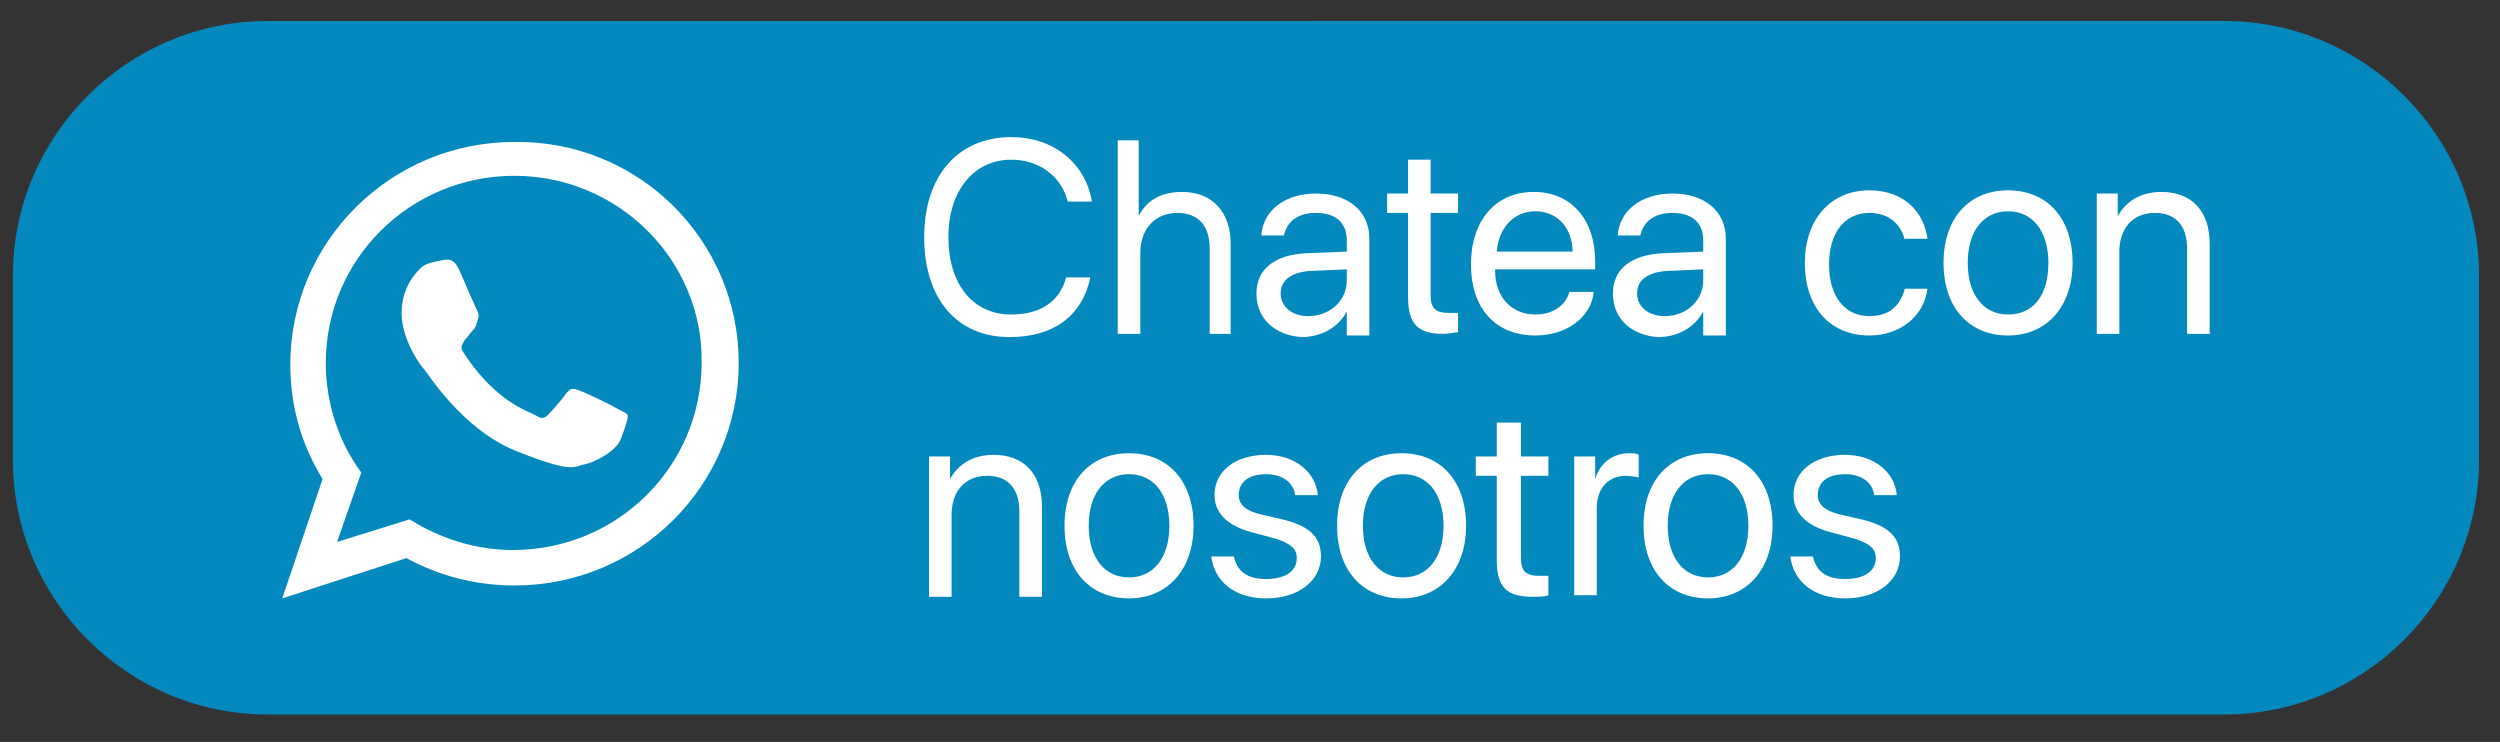 <?xml version="1.0" encoding="utf-8"?>
<!-- Generator: Adobe Illustrator 23.1.0, SVG Export Plug-In . SVG Version: 6.00 Build 0)  -->
<svg version="1.1" id="Capa_1" xmlns="http://www.w3.org/2000/svg" xmlns:xlink="http://www.w3.org/1999/xlink" x="0px" y="0px"
	 viewBox="0 0 155 46" style="enable-background:new 0 0 155 46;" xml:space="preserve">
<rect x="0" y="0" width="155" height="46" fill="#333333" stroke="none"/>
<style type="text/css">
	.st0{fill:#0389BD;}
	.st1{fill:#FFFFFF;}
	.st2{fill-rule:evenodd;clip-rule:evenodd;fill:#FFFFFF;}
</style>
<path class="st0" d="M16.6,44.3h121.3c8.7,0,15.8-7.1,15.8-15.8V17.1c0-8.7-7.1-15.8-15.8-15.8H16.6C7.9,1.3,0.8,8.4,0.8,17.1v11.4
	C0.8,37.2,7.9,44.3,16.6,44.3"/>
<path class="st1" d="M57.3,14.7c0-3.8,2.1-6.2,5.4-6.2c2.6,0,4.6,1.6,5,4h-1.5c-0.4-1.6-1.8-2.6-3.5-2.6c-2.3,0-3.9,1.9-3.9,4.8
	c0,2.9,1.5,4.8,3.9,4.8c1.8,0,3-0.8,3.4-2.3h1.5c-0.5,2.4-2.3,3.7-5,3.7C59.3,20.9,57.3,18.5,57.3,14.7"/>
<path class="st1" d="M69.2,8.7h1.4v4.7h0c0.5-1,1.4-1.5,2.7-1.5c1.9,0,3,1.3,3,3.2v5.6H75v-5.3c0-1.4-0.7-2.2-2-2.2
	c-1.4,0-2.3,1-2.3,2.5v5h-1.4V8.7z"/>
<path class="st1" d="M77.9,18.2c0-1.5,1.1-2.4,3.1-2.5l2.5-0.1v-0.7c0-1.1-0.7-1.7-1.9-1.7c-1.1,0-1.8,0.5-2,1.4h-1.4
	c0.1-1.5,1.4-2.6,3.4-2.6c2,0,3.3,1.1,3.3,2.8v6h-1.4v-1.5h0c-0.5,1-1.6,1.6-2.8,1.6C79.1,20.8,77.9,19.8,77.9,18.2 M83.5,17.4v-0.7
	l-2.3,0.1c-1.2,0.1-1.8,0.6-1.8,1.4c0,0.8,0.7,1.4,1.7,1.4C82.5,19.6,83.5,18.6,83.5,17.4"/>
<path class="st1" d="M88.7,9.9V12h1.7v1.2h-1.7v5.1c0,0.8,0.3,1.1,1.1,1.1c0.2,0,0.5,0,0.6,0v1.2c-0.2,0-0.6,0.1-0.9,0.1
	c-1.6,0-2.2-0.6-2.2-2.3v-5.2H86V12h1.3V9.9H88.7z"/>
<path class="st1" d="M98.8,18.2c-0.2,1.5-1.7,2.6-3.6,2.6c-2.5,0-4-1.7-4-4.4c0-2.7,1.5-4.5,3.9-4.5c2.3,0,3.8,1.7,3.8,4.3v0.5h-6.2
	v0.1c0,1.6,1,2.7,2.5,2.7c1.1,0,1.9-0.6,2.1-1.4H98.8z M92.8,15.6h4.7c0-1.4-0.9-2.5-2.3-2.5C93.8,13.1,92.9,14.2,92.8,15.6"/>
<path class="st1" d="M100,18.2c0-1.5,1.1-2.4,3.1-2.5l2.5-0.1v-0.7c0-1.1-0.7-1.7-1.9-1.7c-1.1,0-1.8,0.5-2,1.4h-1.4
	c0.1-1.5,1.4-2.6,3.4-2.6c2,0,3.3,1.1,3.3,2.8v6h-1.4v-1.5h0c-0.5,1-1.6,1.6-2.8,1.6C101.2,20.8,100,19.8,100,18.2 M105.6,17.4v-0.7
	l-2.3,0.1c-1.2,0.1-1.8,0.6-1.8,1.4c0,0.8,0.7,1.4,1.7,1.4C104.6,19.6,105.6,18.6,105.6,17.4"/>
<path class="st1" d="M118.1,14.9c-0.2-0.9-0.9-1.7-2.2-1.7c-1.5,0-2.5,1.2-2.5,3.2c0,2,1,3.2,2.5,3.2c1.2,0,1.9-0.6,2.2-1.7h1.4
	c-0.2,1.7-1.7,2.9-3.6,2.9c-2.4,0-4-1.7-4-4.5c0-2.7,1.6-4.5,4-4.5c2.2,0,3.4,1.4,3.6,3H118.1z"/>
<path class="st1" d="M120.5,16.3c0-2.8,1.6-4.5,4-4.5c2.4,0,4,1.7,4,4.5c0,2.7-1.6,4.5-4,4.5C122.1,20.8,120.5,19.1,120.5,16.3
	 M127,16.3c0-2-1-3.2-2.5-3.2s-2.5,1.2-2.5,3.2c0,2,1,3.2,2.5,3.2S127,18.4,127,16.3"/>
<path class="st1" d="M129.9,12h1.4v1.4h0c0.5-0.9,1.4-1.5,2.7-1.5c1.9,0,3,1.2,3,3.2v5.6h-1.4v-5.3c0-1.4-0.7-2.2-2-2.2
	c-1.4,0-2.2,1-2.2,2.4v5.1h-1.4V12z"/>
<path class="st1" d="M57.5,28.3h1.4v1.4h0c0.5-0.9,1.4-1.5,2.7-1.5c1.9,0,3,1.2,3,3.2v5.6h-1.4v-5.3c0-1.4-0.7-2.2-2-2.2
	c-1.4,0-2.2,1-2.2,2.4v5.1h-1.4V28.3z"/>
<path class="st1" d="M66,32.6c0-2.8,1.6-4.5,4-4.5c2.4,0,4,1.7,4,4.5c0,2.7-1.6,4.5-4,4.5C67.6,37.1,66,35.4,66,32.6 M72.5,32.6
	c0-2-1-3.2-2.5-3.2s-2.5,1.2-2.5,3.2c0,2,1,3.2,2.5,3.2S72.5,34.6,72.5,32.6"/>
<path class="st1" d="M78.5,28.2c1.8,0,3.1,1.1,3.2,2.5h-1.4c-0.1-0.8-0.8-1.3-1.8-1.3c-1.1,0-1.7,0.5-1.7,1.3c0,0.6,0.5,1,1.4,1.2
	l1.3,0.3c1.7,0.4,2.4,1.1,2.4,2.3c0,1.5-1.4,2.6-3.4,2.6c-1.9,0-3.2-1-3.4-2.6h1.4c0.2,0.9,0.8,1.4,2,1.4c1.2,0,1.9-0.5,1.9-1.3
	c0-0.6-0.4-0.9-1.3-1.2L77.6,33c-1.5-0.4-2.3-1.2-2.3-2.3C75.3,29.2,76.6,28.2,78.5,28.2"/>
<path class="st1" d="M82.9,32.6c0-2.8,1.6-4.5,4-4.5c2.4,0,4,1.7,4,4.5c0,2.7-1.6,4.5-4,4.5C84.5,37.1,82.9,35.4,82.9,32.6
	 M89.5,32.6c0-2-1-3.2-2.5-3.2s-2.5,1.2-2.5,3.2c0,2,1,3.2,2.5,3.2S89.5,34.6,89.5,32.6"/>
<path class="st1" d="M94.3,26.2v2.1H96v1.2h-1.7v5.1c0,0.8,0.3,1.1,1.1,1.1c0.2,0,0.5,0,0.6,0v1.2C95.8,37,95.4,37,95,37
	c-1.6,0-2.2-0.6-2.2-2.3v-5.2h-1.3v-1.2h1.3v-2.1H94.3z"/>
<path class="st1" d="M97.5,28.3h1.4v1.4h0c0.3-1,1.1-1.6,2.1-1.6c0.2,0,0.5,0,0.6,0.1v1.4c-0.1,0-0.4-0.1-0.8-0.1
	c-1.1,0-1.8,0.8-1.8,2v5.4h-1.4V28.3z"/>
<path class="st1" d="M101.9,32.6c0-2.8,1.6-4.5,4-4.5c2.4,0,4,1.7,4,4.5c0,2.7-1.6,4.5-4,4.5C103.5,37.1,101.9,35.4,101.9,32.6
	 M108.4,32.6c0-2-1-3.2-2.5-3.2s-2.5,1.2-2.5,3.2c0,2,1,3.2,2.5,3.2S108.4,34.6,108.4,32.6"/>
<path class="st1" d="M114.4,28.2c1.8,0,3.1,1.1,3.2,2.5h-1.4c-0.1-0.8-0.8-1.3-1.8-1.3c-1.1,0-1.7,0.5-1.7,1.3c0,0.6,0.5,1,1.4,1.2
	l1.3,0.3c1.7,0.4,2.4,1.1,2.4,2.3c0,1.5-1.4,2.6-3.4,2.6c-1.9,0-3.2-1-3.4-2.6h1.4c0.2,0.9,0.8,1.4,2,1.4c1.2,0,1.9-0.5,1.9-1.3
	c0-0.6-0.4-0.9-1.3-1.2l-1.5-0.4c-1.5-0.4-2.3-1.2-2.3-2.3C111.2,29.2,112.5,28.2,114.4,28.2"/>
<path class="st2" d="M45.8,22.5c0,7.6-6.2,13.8-13.9,13.8c-2.4,0-4.7-0.6-6.7-1.7l-7.7,2.5l2.5-7.4c-1.3-2.1-2-4.5-2-7.1
	c0-7.6,6.2-13.8,13.9-13.8C39.6,8.7,45.8,14.9,45.8,22.5 M31.9,10.9c-6.5,0-11.7,5.2-11.7,11.6c0,2.5,0.8,4.9,2.2,6.8l-1.5,4.3
	l4.5-1.4c1.9,1.2,4.1,1.9,6.4,1.9c6.5,0,11.7-5.2,11.7-11.6C43.6,16.1,38.3,10.9,31.9,10.9 M38.9,25.7c-0.1-0.1-0.3-0.2-0.7-0.4
	c-0.3-0.2-2-1-2.3-1.1c-0.3-0.1-0.5-0.2-0.8,0.2c-0.2,0.3-0.9,1.1-1.1,1.3c-0.2,0.2-0.4,0.3-0.7,0.1s-1.4-0.5-2.7-1.7
	c-1-0.9-1.7-2-1.9-2.3c-0.2-0.3,0-0.5,0.1-0.7c0.2-0.2,0.3-0.4,0.5-0.6c0.2-0.2,0.2-0.3,0.3-0.6s0.1-0.4,0-0.6
	c-0.1-0.2-0.8-1.8-1.1-2.5c-0.3-0.7-0.6-0.7-0.8-0.7c-0.2,0-0.6,0.1-0.6,0.1s-0.7,0.1-1,0.4c-0.3,0.3-1.2,1.2-1.2,2.8
	c0,1.7,1.2,3.3,1.4,3.5c0.2,0.2,2.4,3.8,5.8,5.1c3.5,1.4,3.5,0.9,4.1,0.8c0.6-0.1,2-0.8,2.3-1.6S39,25.8,38.9,25.7"/>
</svg>
